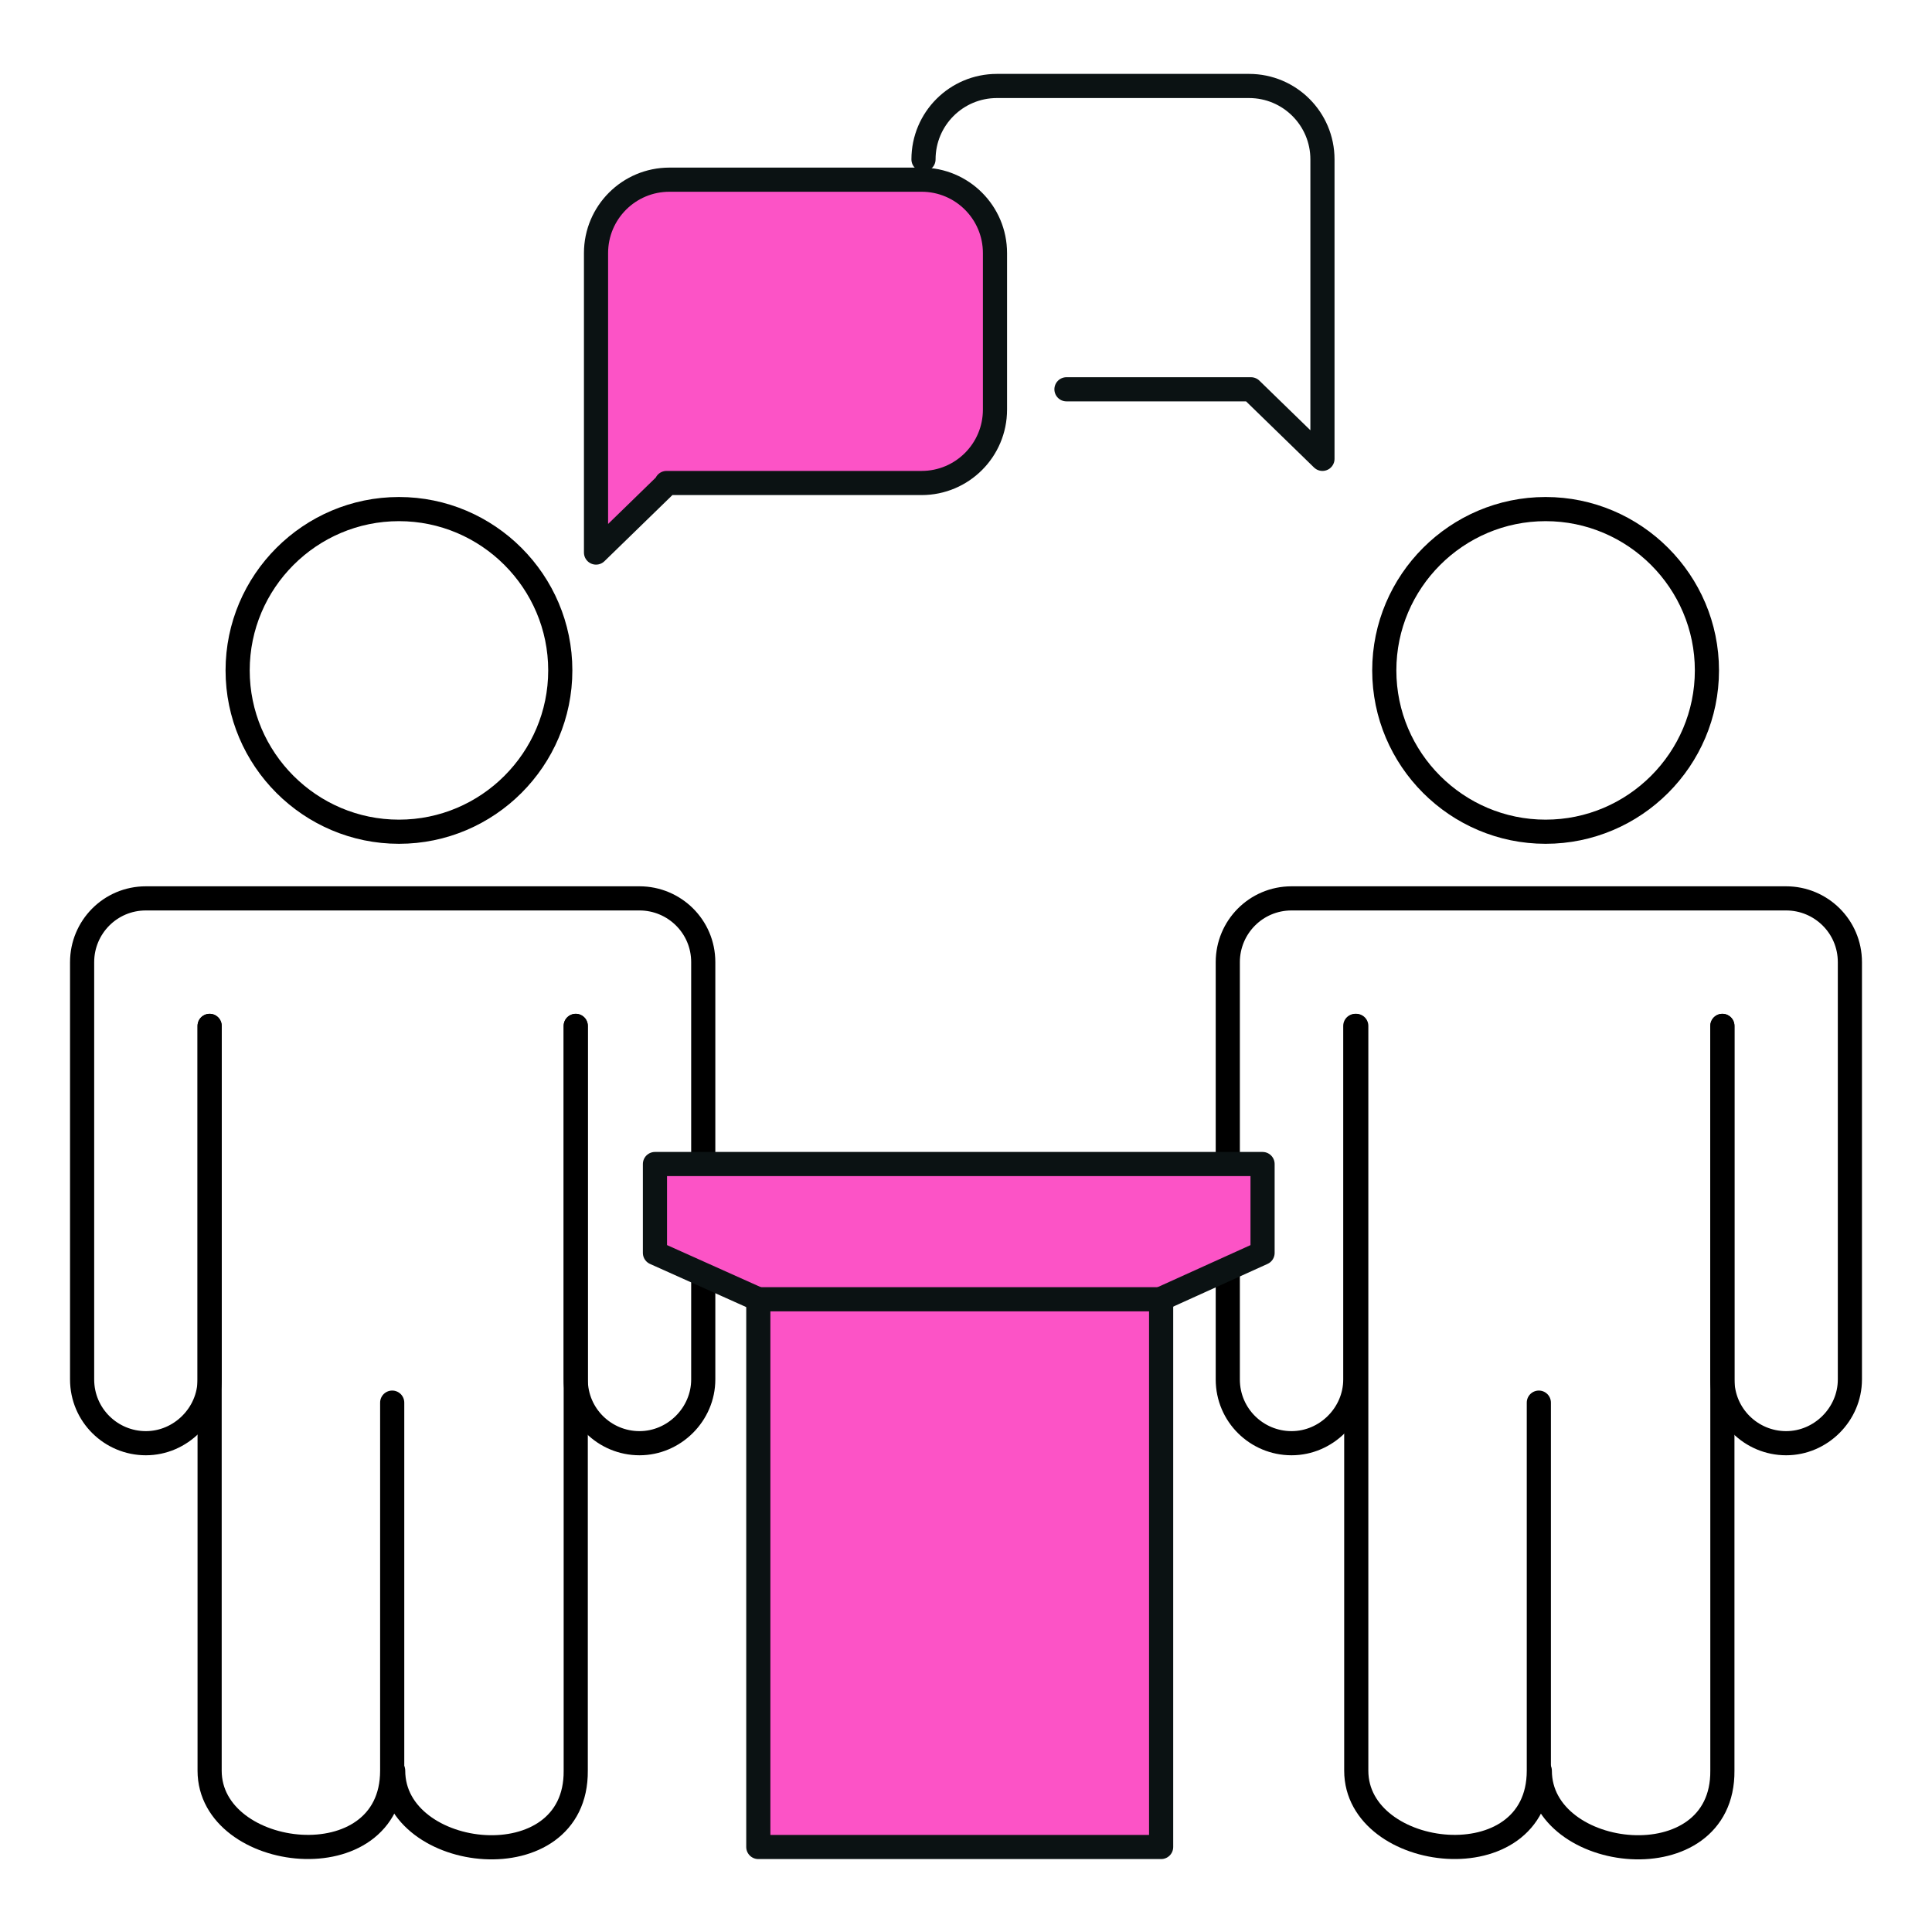 <?xml version="1.0" encoding="UTF-8"?>
<svg xmlns="http://www.w3.org/2000/svg" id="Ebene_1" data-name="Ebene 1" width="200" height="200" viewBox="0 0 200 200">
  <defs>
    <style>
      .cls-1 {
        stroke: #000;
      }

      .cls-1, .cls-2, .cls-3 {
        stroke-linecap: round;
        stroke-linejoin: round;
        stroke-width: 2.5px;
      }

      .cls-1, .cls-3 {
        fill: none;
      }

      .cls-2 {
        fill: #fc53c6;
      }

      .cls-2, .cls-3 {
        stroke: #0b1213;
      }
    </style>
  </defs>
  <g>
    <path class="cls-1" d="M59.6,106.2v77.1c.1,11.6-18.9,9.5-18.9,0"></path>
    <path class="cls-1" d="M40.6,145.2v38.1c0,11.6-18.9,9.4-18.9,0v-77.1"></path>
    <path class="cls-1" d="M41.3,52.7c9.2,0,16.7,7.5,16.7,16.7s-7.5,16.7-16.7,16.7-16.7-7.5-16.7-16.7,7.5-16.7,16.7-16.7h0Z"></path>
    <path class="cls-1" d="M59.6,106.2v36.6c0,3.7,3,6.6,6.6,6.6s6.6-3,6.6-6.6v-43.2c0-3.7-3-6.6-6.6-6.6H15.1c-3.7,0-6.6,3-6.6,6.6v43.2c0,3.7,3,6.6,6.6,6.6s6.6-3,6.6-6.6v-36.6"></path>
  </g>
  <g>
    <path class="cls-1" d="M178.3,106.2v77.1c.1,11.6-18.9,9.5-18.9,0"></path>
    <path class="cls-1" d="M159.3,145.2v38.1c0,11.6-18.9,9.4-18.9,0v-77.1"></path>
    <path class="cls-1" d="M160,52.7c9.2,0,16.7,7.5,16.7,16.7s-7.5,16.7-16.7,16.7-16.7-7.5-16.7-16.7,7.5-16.7,16.7-16.7h0Z"></path>
    <path class="cls-1" d="M178.3,106.2v36.6c0,3.7,3,6.6,6.6,6.6s6.6-3,6.6-6.6v-43.2c0-3.7-3-6.6-6.6-6.6h-51.2c-3.7,0-6.6,3-6.6,6.6v43.2c0,3.7,3,6.6,6.6,6.6s6.6-3,6.6-6.6v-36.6"></path>
  </g>
  <g>
    <polyline class="cls-2" points="120.1 134.5 130.7 129.7 130.7 120.5 103.6 120.5 67.8 120.5 67.8 129.7 78.5 134.5"></polyline>
    <rect class="cls-2" x="78.5" y="134.5" width="41.7" height="56.7"></rect>
    <path class="cls-3" d="M110.4,40.3h19.1l7.4,7.2v-31c0-4.2-3.4-7.6-7.6-7.6h-26.1c-4.2,0-7.6,3.4-7.6,7.6"></path>
    <path class="cls-2" d="M69.1,50l-7.4,7.2v-31c0-4.2,3.4-7.6,7.6-7.6h26.1c4.2,0,7.6,3.4,7.6,7.6v16.2c0,4.2-3.4,7.6-7.6,7.6h-26.4Z"></path>
  </g>
</svg>
